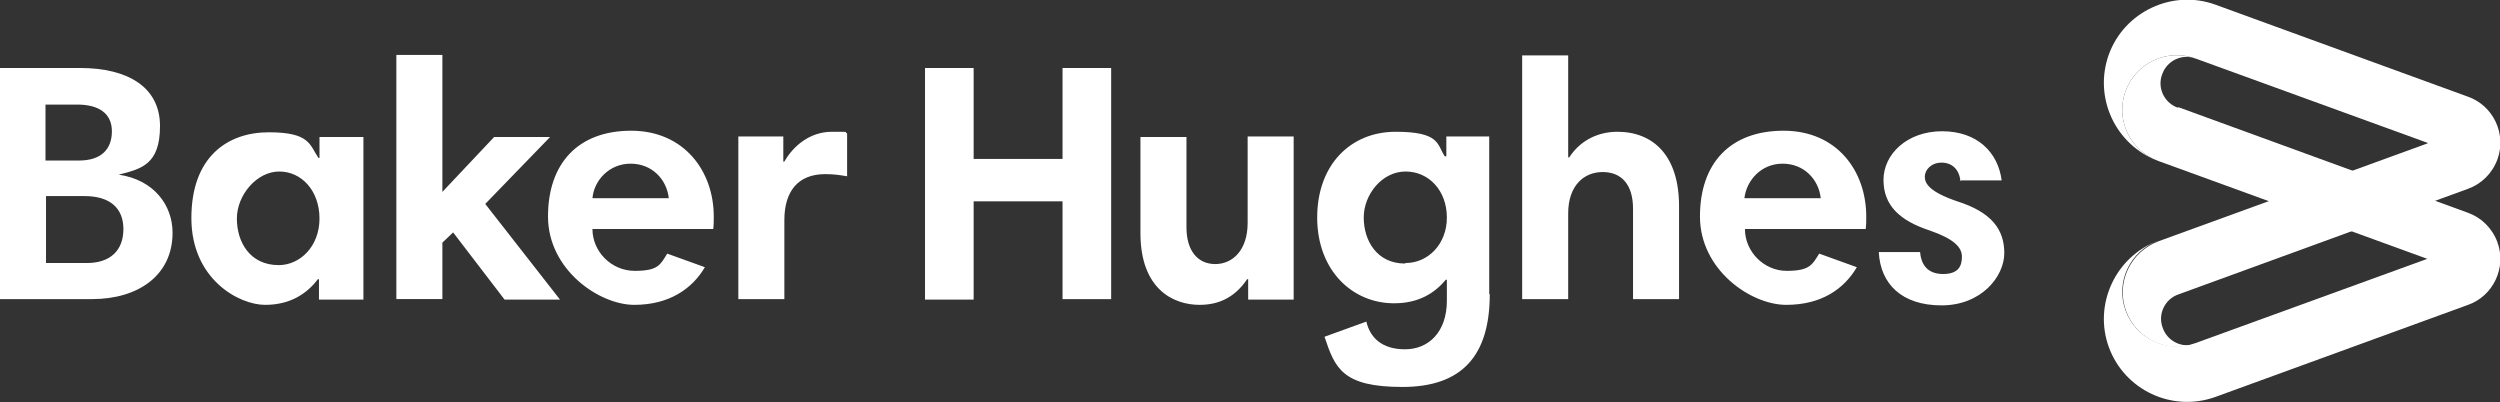 <?xml version="1.0" encoding="UTF-8"?>
<svg id="Layer_1" xmlns="http://www.w3.org/2000/svg" version="1.1" viewBox="0 0 478.1 76.9">
  <rect x="0" y="0" width="478.1" height="76.9" fill="#333333" stroke="none"/>
  <!-- Generator: Adobe Illustrator 29.5.1, SVG Export Plug-In . SVG Version: 2.1.0 Build 141)  -->
  <defs>
    <style>
      .st0 {
        fill: #fff;
      }
    </style>
  </defs>
  <g id="layer1">
    <g id="g16691">
      <path id="path12565" class="st0" d="M416.5,20.6c-2.6-.9-4-3.8-3-6.4.9-2.6,3.8-4,6.4-3-5.4-2-11.4.8-13.4,6.2-2,5.4.8,11.4,6.3,13.4l51.4,18.7-44.3,16.1c-5.4,2-11.4-.8-13.4-6.2-2-5.4.8-11.4,6.3-13.4-8.2,3-12.5,12.2-9.5,20.4,3,8.2,12.1,12.5,20.4,9.5l48.3-17.6c4.8-1.7,7.4-7.1,5.6-12-1-2.7-3.1-4.7-5.6-5.6l-55.4-20.2h0Z"/>
      <path id="path12567" class="st0" d="M464.2,27.3l-44.3-16.1c-5.4-2-11.4.8-13.4,6.2-2,5.4.8,11.4,6.3,13.4-8.2-3-12.5-12.1-9.5-20.4,3-8.2,12.2-12.5,20.4-9.5l48.3,17.6c4.8,1.7,7.4,7.1,5.6,12-1,2.7-3.1,4.7-5.6,5.6l-55.4,20.2c-2.6.9-4,3.8-3,6.4.9,2.6,3.8,4,6.4,3-5.4,2-11.4-.8-13.4-6.2-2-5.4.8-11.4,6.3-13.4l51.4-18.7"/>
      <path id="path12569" class="st0" d="M16.2,37.5h-7.4v12.8h7.8c4.5,0,7-2.4,7-6.5s-2.7-6.3-7.4-6.3M14.8,20h-6.1v10.7h6.4c4.3,0,6.3-2.2,6.3-5.6s-2.5-5.1-6.6-5.1M0,13h15.3c9.2,0,15.3,3.7,15.3,11.1s-3.6,8.2-7.9,9.3h0c6.8,1,10.3,5.9,10.3,11.1,0,8.2-6.6,12.7-15.4,12.7H0V13h0ZM113.4,37.9h14.5c-.4-3.6-3.2-6.6-7.3-6.6s-7,3.2-7.3,6.6M136.5,41.5c0,.7,0,1.5-.1,2.3h-23.1c0,4.3,3.6,8,8.1,8s4.9-1.2,6.2-3.3l7.2,2.6c-2.4,4.1-6.8,7.2-13.5,7.2s-16.5-6.7-16.5-16.9,5.8-16.4,15.9-16.4,15.8,7.7,15.8,16.4M374.9,34.6c-.2-2.2-1.6-3.5-3.6-3.5s-3.2,1.4-3.2,2.7.9,2.9,6.2,4.7c6.6,2.1,9,5.4,9,9.9s-4.4,10-12,10-11.7-4.1-12-10.2h7.9c.2,2.5,1.5,4.2,4.4,4.2s3.6-1.5,3.6-3.3-1.5-3.4-6.1-5c-5.8-1.9-8.9-4.8-8.9-9.7s4.5-9.3,11.2-9.3,10.7,4,11.4,9.4h-7.7ZM333.7,37.9h14.5c-.4-3.6-3.2-6.6-7.3-6.6s-6.9,3.2-7.3,6.6M356.9,41.5c0,.7,0,1.5-.1,2.3h-23.1c0,4.3,3.6,8,8,8s4.9-1.2,6.2-3.3l7.2,2.6c-2.4,4.1-6.7,7.2-13.5,7.2s-16.5-6.7-16.5-16.9,5.8-16.4,16-16.4,15.8,7.7,15.8,16.4M291.1,10.6h8.8v19.5h.2c2.2-3.4,5.7-4.9,9.2-4.9,6.9,0,11.8,4.6,11.8,14.2v17.8h-8.8v-17.3c0-4.6-2.2-7-5.8-7s-6.6,2.6-6.6,7.9v16.4h-8.8s0-46.7,0-46.7ZM268.8,50.3c4.3,0,7.9-3.6,7.9-8.7s-3.4-8.8-7.9-8.8-8,4.4-8,8.8,2.5,8.8,7.9,8.8M284.9,56.3c0,11.6-5.2,17.7-16.7,17.7s-12.9-3.6-14.9-9.6l8-2.9c.7,3,2.9,5.3,7.4,5.3s8-3.3,8-9.3v-4h-.2c-2.1,2.5-5.1,4.5-9.9,4.5-8,0-14.7-6.3-14.7-16.4s6.4-16.4,15-16.4,7.9,2.5,9.4,4.7h.3v-3.8h8.2v30.1h0ZM247.4,57.3h-8.7v-3.9h-.2c-2.5,3.7-5.7,4.9-9.1,4.9-5.1,0-11.3-3.1-11.3-13.7v-18.4h8.8v17.3c0,4.5,2.2,7,5.5,7s6.2-2.6,6.2-7.9v-16.5h8.8v31.1h0ZM203.2,38.5h-17v18.8h-9.3V13h9.3v17.4h17V13h9.3v44.2h-9.3v-18.8ZM161.9,33.7c-1.1-.2-2.4-.4-4.1-.4-5.2,0-7.8,3.3-7.8,8.8v15.1h-8.8v-31.1h8.6v4.8h.2c1.7-3,4.9-5.7,9.1-5.7s2,0,2.9.3v8.2h0ZM86.6,44.5l-2,1.9v10.8h-8.8V10.5h8.8v26.2l9.9-10.5h10.7l-12.4,12.8,14.3,18.3h-10.6s-9.8-12.8-9.8-12.8ZM53.3,50.7c4.1,0,7.8-3.6,7.8-8.9s-3.4-9-7.7-9-8.1,4.5-8.1,9,2.5,8.9,8,8.9M69.4,57.3h-8.4v-3.9h-.2c-2,2.6-5.1,4.9-10.1,4.9s-14.1-4.9-14.1-16.6,6.9-16.4,14.8-16.4,7.8,2.4,9.5,4.9h.2v-4h8.4v31.1h0Z"/>
    </g>
  </g>
</svg>